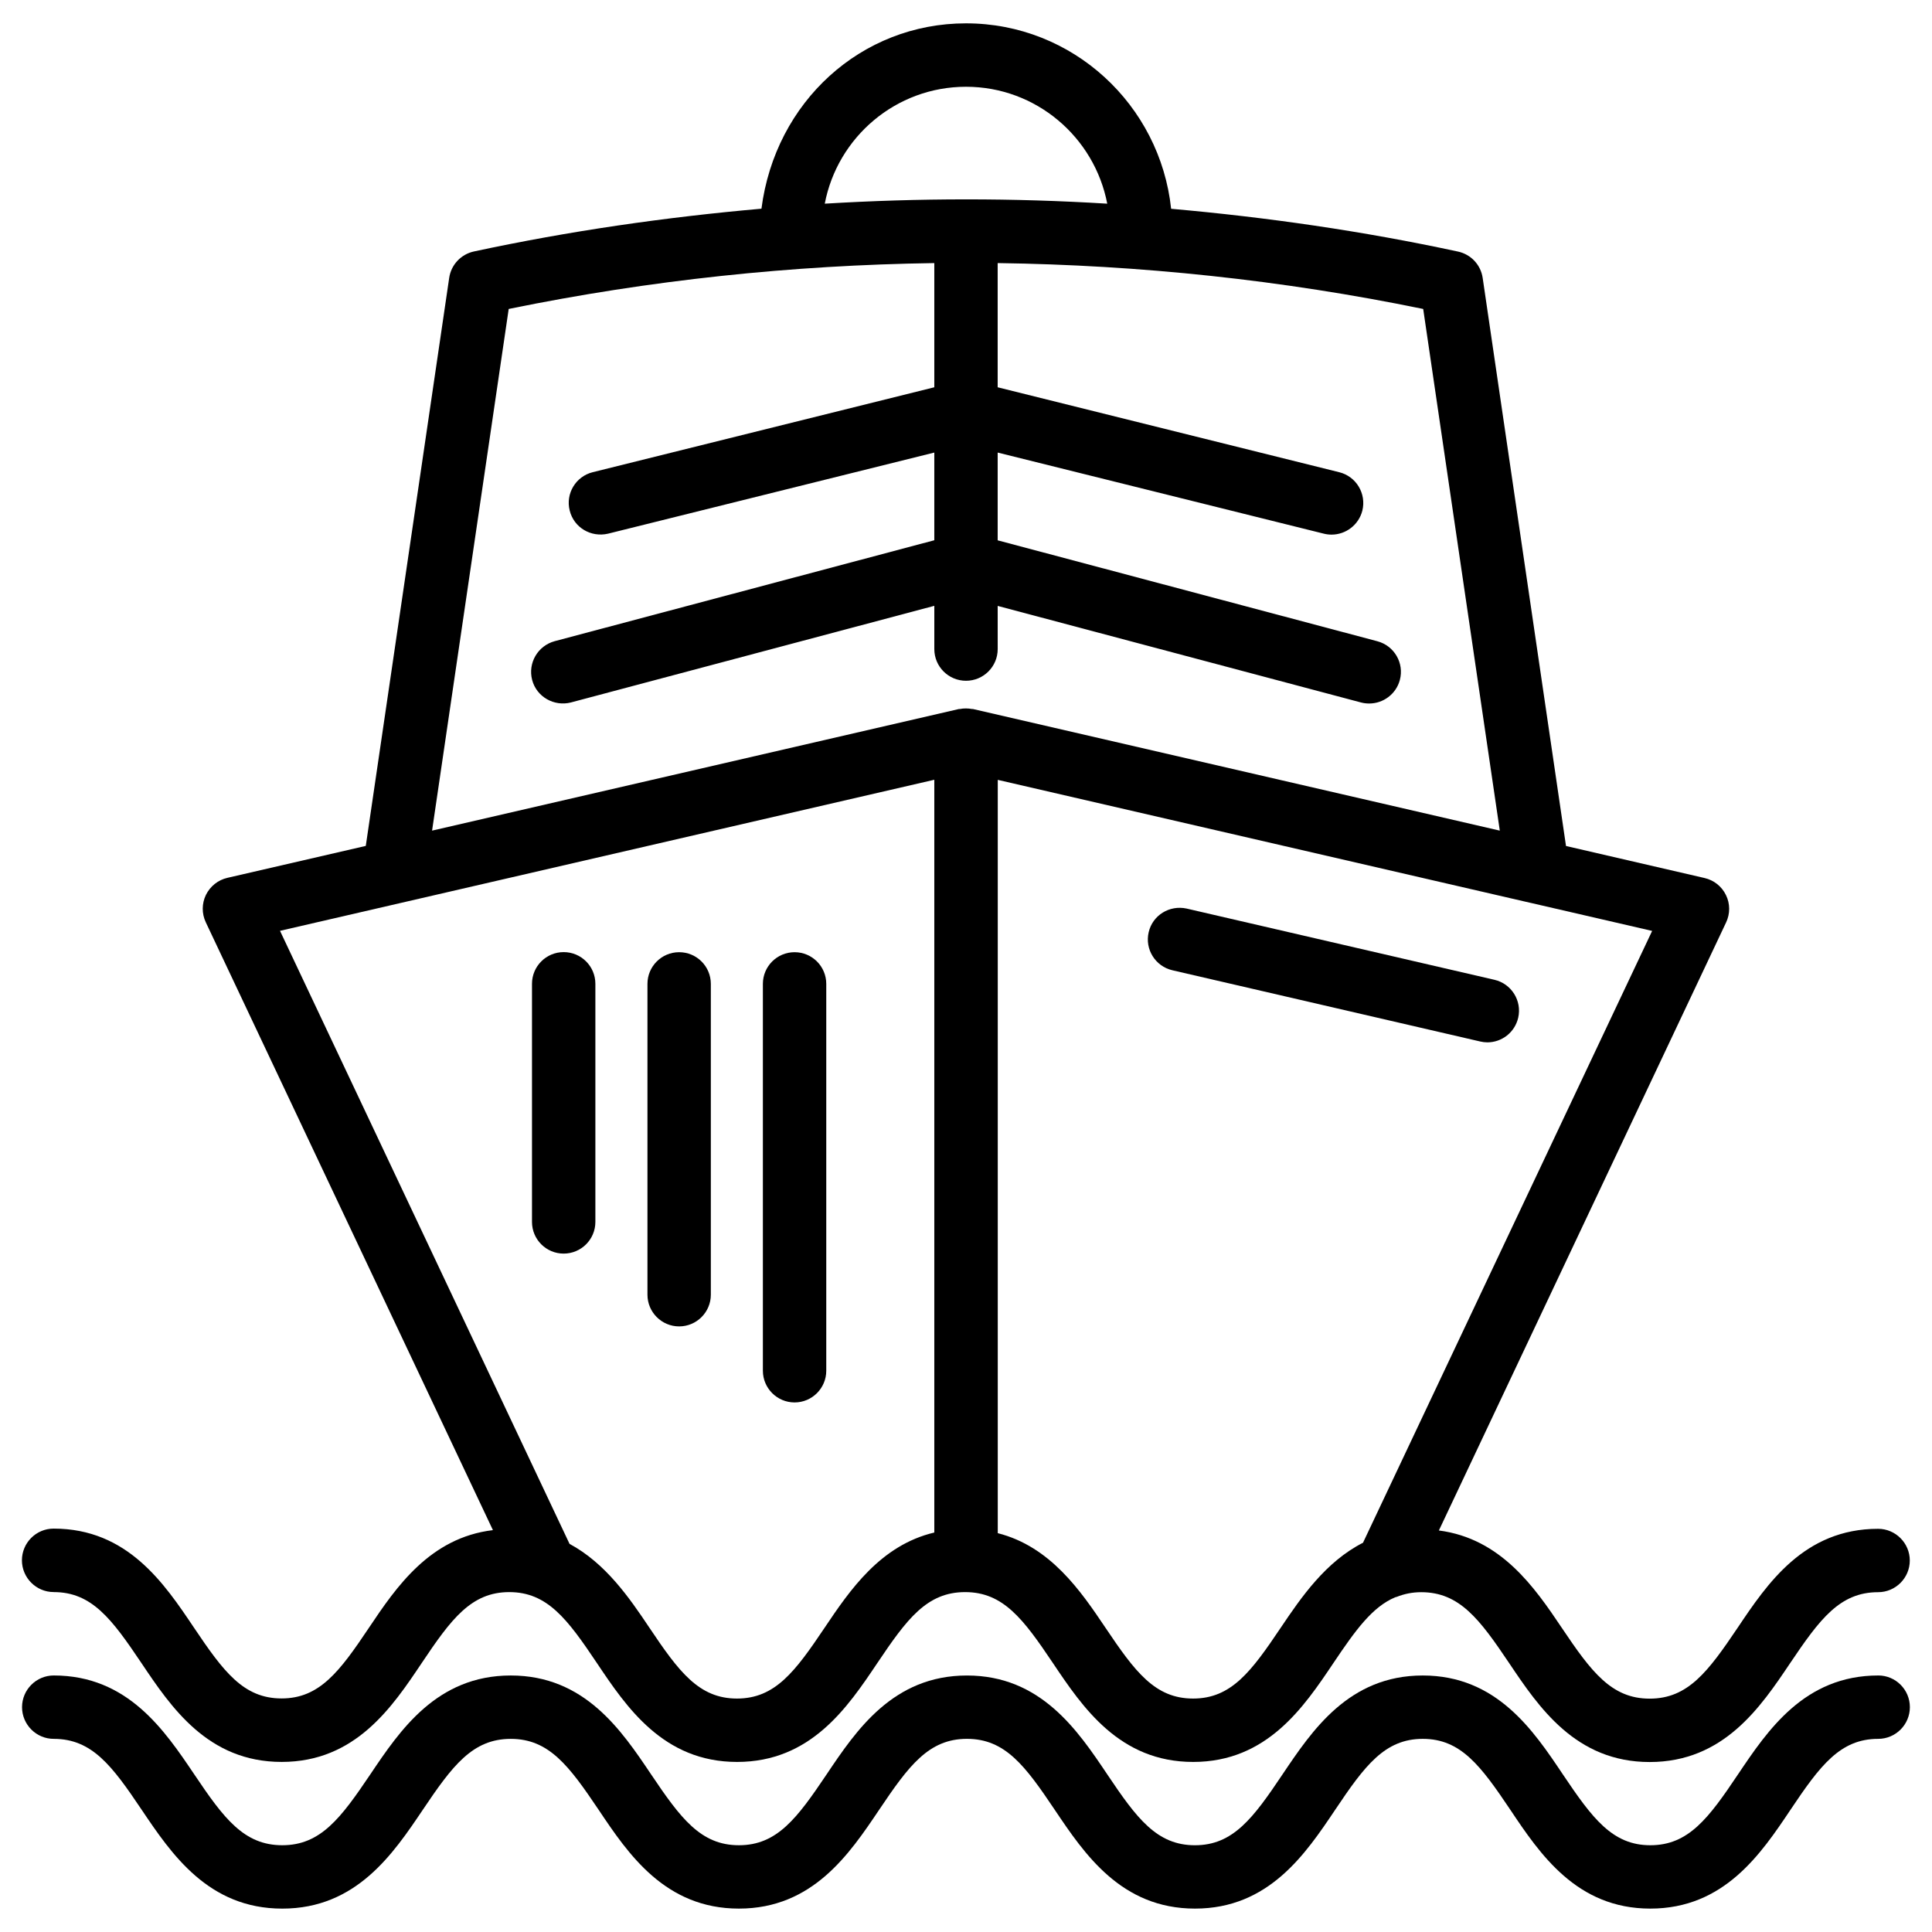 <?xml version="1.0" encoding="UTF-8"?>
<!-- Uploaded to: ICON Repo, www.svgrepo.com, Generator: ICON Repo Mixer Tools -->
<svg fill="#000000" width="800px" height="800px" version="1.1" viewBox="144 144 512 512" xmlns="http://www.w3.org/2000/svg">
 <g>
  <path d="m158.23 565.92c10.117 0 15.406 7.137 23.238 18.789 7.852 11.691 17.59 26.219 37.176 26.219 19.566 0 29.305-14.547 37.137-26.238 7.789-11.629 13.098-18.766 23.176-18.766 10.098 0 15.406 7.137 23.219 18.789 7.828 11.672 17.59 26.219 37.156 26.219 19.586 0 29.324-14.527 37.176-26.219 7.828-11.652 13.121-18.789 23.258-18.789 10.117 0 15.43 7.137 23.258 18.789 7.852 11.691 17.613 26.219 37.176 26.219 19.566 0 29.324-14.527 37.176-26.219 5.836-8.691 10.285-14.863 16.375-17.422 0.125-0.043 0.273-0.062 0.398-0.105 1.973-0.777 4.074-1.238 6.488-1.238 10.141 0 15.473 7.137 23.301 18.789 7.852 11.691 17.633 26.219 37.238 26.219 19.605 0 29.391-14.527 37.238-26.219 7.852-11.652 13.16-18.789 23.301-18.789 4.641 0 8.398-3.777 8.398-8.398 0-4.617-3.777-8.398-8.398-8.398-19.605 0-29.367 14.527-37.219 26.219-7.852 11.652-13.16 18.789-23.32 18.789-10.141 0-15.473-7.137-23.301-18.789-7.18-10.684-16.078-23.637-32.559-25.777l76.117-161.14c1.09-2.289 1.09-4.977-0.043-7.262-1.113-2.289-3.191-3.945-5.688-4.512l-36.695-8.48-22.082-150.54c-0.504-3.465-3.106-6.254-6.551-6.992-25.23-5.438-50.609-9.09-76.012-11.336-2.938-27.543-26.051-49.145-54.367-49.145-27.773 0-50.551 20.781-54.203 49.121-25.465 2.246-50.883 5.898-76.203 11.336-3.418 0.738-6.043 3.527-6.547 6.992l-22.105 150.54-36.672 8.461c-2.477 0.566-4.555 2.227-5.688 4.512-1.113 2.289-1.133 4.953-0.043 7.262l76.098 161.09c-16.668 1.996-25.609 15.051-32.832 25.84-7.789 11.629-13.098 18.766-23.176 18.766-10.117 0-15.406-7.137-23.238-18.789-7.852-11.691-17.59-26.219-37.176-26.219-4.641 0-8.398 3.777-8.398 8.398s3.777 8.418 8.418 8.418zm346.98-13.078c-9.91 5.059-16.352 14.422-21.789 22.504-7.828 11.652-13.121 18.789-23.238 18.789-10.117 0-15.406-7.137-23.238-18.789-6.59-9.805-14.59-21.496-28.527-25.043v-199.63l140.94 32.539c0.125 0.043 0.25 0.062 0.379 0.082l32.098 7.41zm-105.21-385.85c18.578 0 34.051 13.371 37.43 30.984-24.938-1.531-49.918-1.512-74.859 0 3.359-17.613 18.828-30.984 37.43-30.984zm-121.19 58.883c37.449-7.664 75.109-11.609 112.79-12.156v32.914l-90.52 22.504c-4.492 1.113-7.242 5.668-6.106 10.16 1.109 4.516 5.625 7.18 10.16 6.133l86.465-21.496v23.238l-100.59 26.742c-4.492 1.219-7.16 5.793-5.984 10.285 1.176 4.492 5.836 7.094 10.266 5.961l96.312-25.609v11.461c0 4.641 3.758 8.398 8.398 8.398s8.398-3.758 8.398-8.398l-0.004-11.438 96.289 25.59c0.715 0.188 1.426 0.273 2.164 0.273 3.715 0 7.117-2.477 8.125-6.234 1.195-4.473-1.469-9.07-5.961-10.266l-100.62-26.746v-23.258l86.445 21.496c0.672 0.168 1.363 0.25 2.035 0.25 3.777 0 7.199-2.562 8.164-6.359 1.113-4.512-1.637-9.07-6.129-10.18l-90.516-22.508v-32.914c37.68 0.523 75.34 4.473 112.77 12.156l20.301 138.25-139.6-32.223h-0.02c-0.062-0.02-0.148 0-0.211 0-1.133-0.211-2.246-0.211-3.297 0-0.082 0.02-0.168-0.02-0.23 0l-139.6 32.223zm112.79 124.77v199.49c-14.273 3.379-22.398 15.305-29.055 25.211-7.828 11.652-13.121 18.789-23.238 18.789-10.098 0-15.406-7.137-23.219-18.789-5.309-7.934-11.605-17.066-21.156-22.207l-76.727-162.46z"/>
  <path d="m540.02 403.65-81.555-18.871c-4.555-0.988-9.027 1.785-10.055 6.277-1.051 4.512 1.762 9.027 6.297 10.078l81.555 18.871c0.629 0.148 1.281 0.23 1.891 0.23 3.84 0 7.285-2.625 8.188-6.527 1.027-4.519-1.785-9.012-6.32-10.059z"/>
  <path d="m641.77 588.02c-19.586 0-29.324 14.527-37.176 26.199-7.809 11.652-13.121 18.789-23.238 18.789-10.055 0-15.344-7.117-23.176-18.766-7.828-11.691-17.57-26.219-37.137-26.219-19.566 0-29.305 14.527-37.156 26.199-7.809 11.652-13.121 18.789-23.219 18.789-10.098 0-15.406-7.117-23.219-18.766-7.852-11.691-17.613-26.219-37.199-26.219-19.586 0-29.348 14.527-37.199 26.219-7.824 11.625-13.113 18.762-23.234 18.762-10.117 0-15.43-7.137-23.258-18.766-7.852-11.691-17.613-26.219-37.199-26.219-19.605 0-29.367 14.527-37.219 26.199-7.848 11.648-13.18 18.785-23.34 18.785s-15.492-7.137-23.32-18.789c-7.871-11.672-17.633-26.199-37.238-26.199-4.641 0-8.398 3.777-8.398 8.398 0 4.617 3.758 8.398 8.398 8.398 10.16 0 15.473 7.137 23.301 18.789 7.871 11.672 17.633 26.199 37.262 26.199 19.629 0 29.391-14.527 37.262-26.219 7.828-11.629 13.141-18.766 23.301-18.766 10.117 0 15.43 7.137 23.258 18.766 7.824 11.688 17.609 26.215 37.191 26.215 19.586 0 29.324-14.527 37.176-26.199 7.828-11.652 13.121-18.789 23.258-18.789 10.141 0 15.43 7.137 23.258 18.789 7.852 11.672 17.59 26.199 37.176 26.199 19.586 0 29.324-14.527 37.176-26.219 7.809-11.652 13.121-18.766 23.195-18.766 10.078 0 15.367 7.137 23.176 18.766 7.828 11.691 17.57 26.219 37.113 26.219 19.586 0 29.348-14.527 37.176-26.219 7.809-11.652 13.121-18.766 23.219-18.766 4.641 0 8.398-3.777 8.398-8.398 0.008-4.617-3.75-8.398-8.367-8.398z"/>
  <path d="m354.57 515.66c4.641 0 8.398-3.777 8.398-8.398v-102.52c0-4.641-3.758-8.398-8.398-8.398-4.641 0-8.398 3.758-8.398 8.398v102.52c0.004 4.621 3.762 8.398 8.398 8.398z"/>
  <path d="m301.78 467.82v-63.102c0-4.641-3.758-8.398-8.398-8.398s-8.398 3.758-8.398 8.398v63.102c0 4.641 3.758 8.398 8.398 8.398 4.641-0.004 8.398-3.758 8.398-8.398z"/>
  <path d="m323.98 495.51c4.641 0 8.398-3.777 8.398-8.398v-82.371c0-4.641-3.758-8.398-8.398-8.398s-8.398 3.758-8.398 8.398v82.371c0.004 4.621 3.762 8.398 8.398 8.398z"/>
 </g>
</svg>